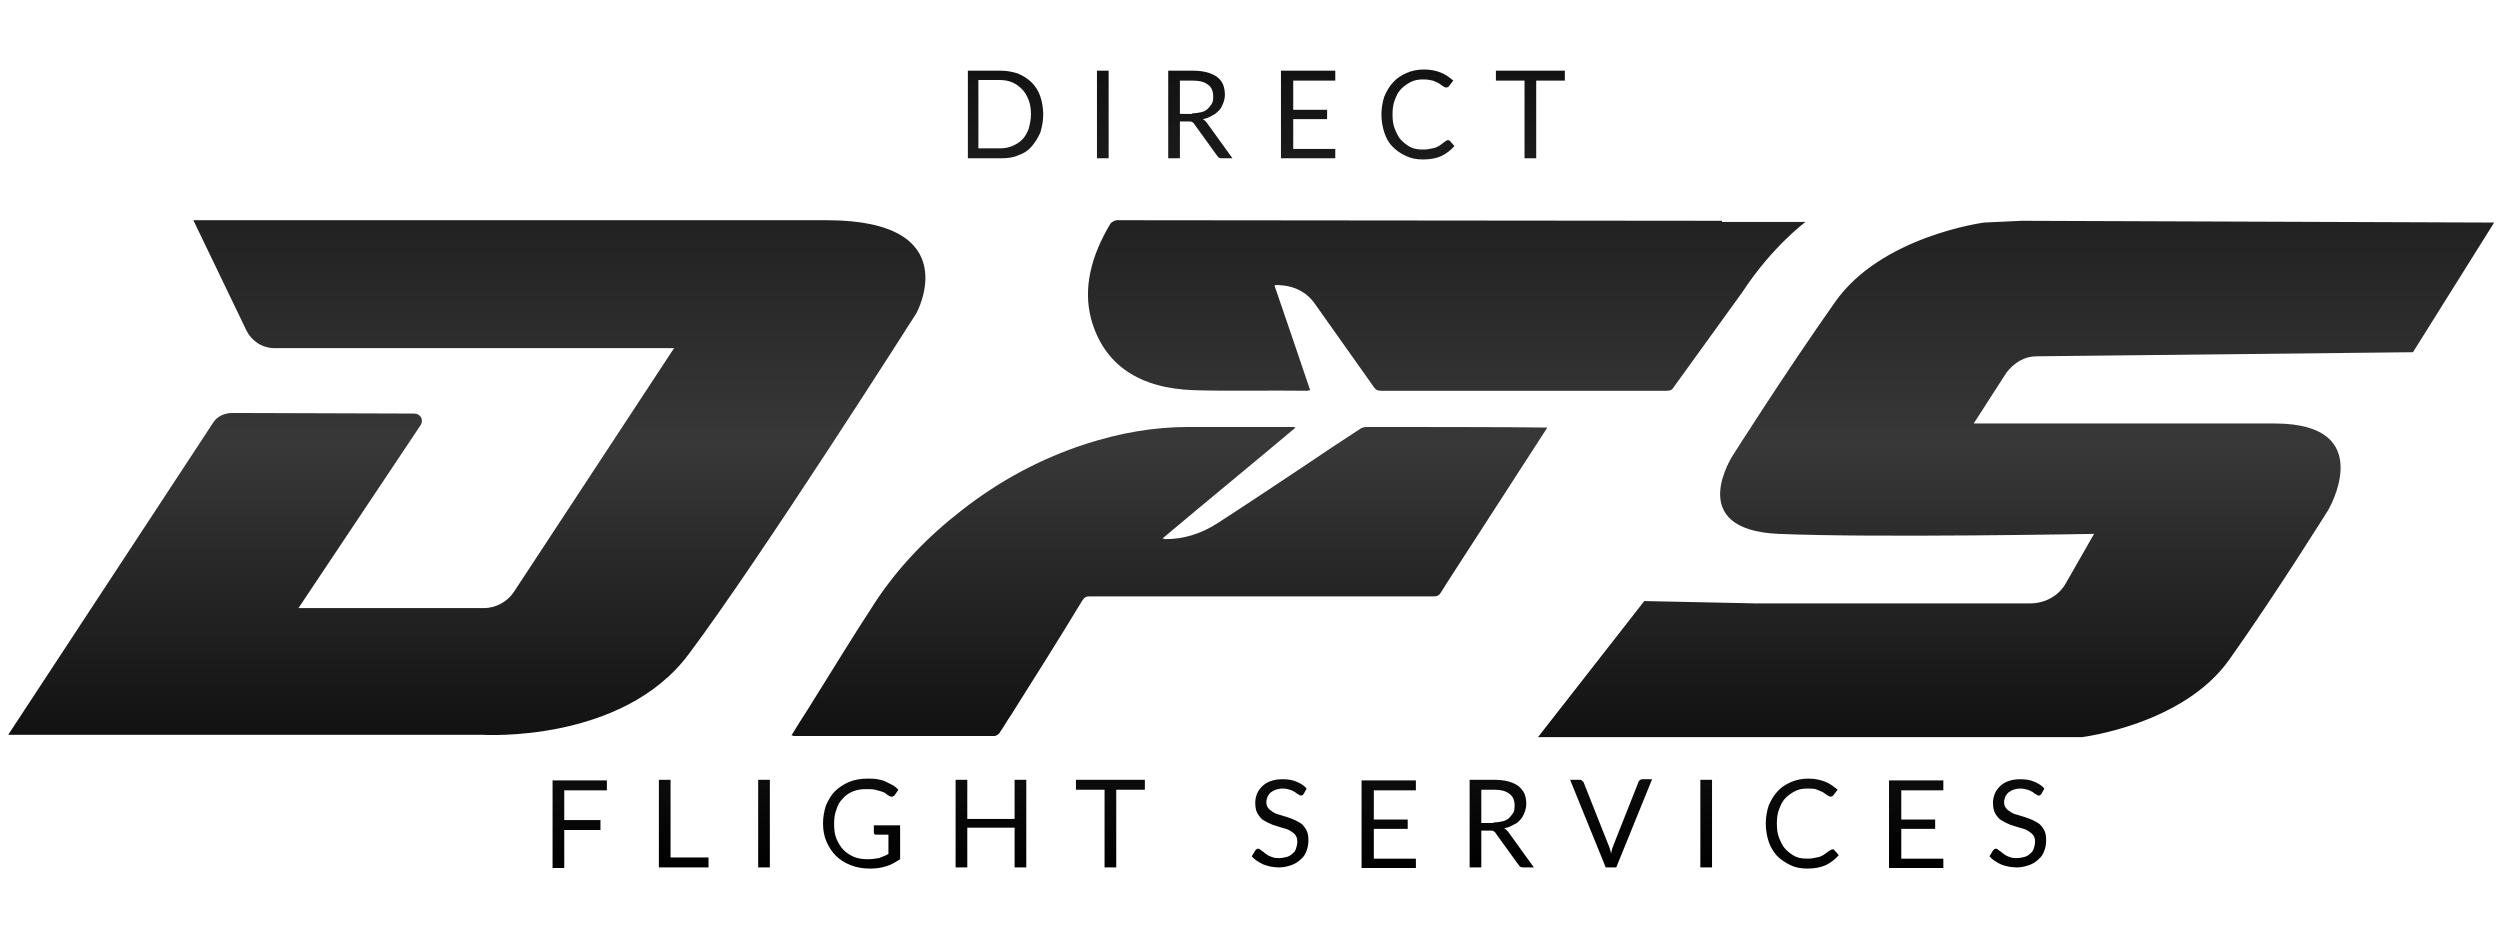 <svg xmlns="http://www.w3.org/2000/svg" xmlns:xlink="http://www.w3.org/1999/xlink" x="0px" y="0px" viewBox="0 0 428 159.6" style="enable-background:new 0 0 428 159.6;" xml:space="preserve"><style type="text/css">	.st0{fill:url(#SVGID_1_);}</style><g id="background"></g><g id="guides"></g><g id="Foil_Stamp">	<linearGradient id="SVGID_1_" gradientUnits="userSpaceOnUse" x1="214.163" y1="148.684" x2="214.163" y2="11.916">		<stop offset="0" style="stop-color:#000000"></stop>		<stop offset="0.531" style="stop-color:#383838"></stop>		<stop offset="1" style="stop-color:#121212"></stop>	</linearGradient>	<path class="st0" d="M178.6,19.6c0,1.1-0.2,2.1-0.5,3.1c-0.4,0.9-0.9,1.7-1.5,2.4c-0.6,0.7-1.4,1.2-2.3,1.5c-0.9,0.4-1.9,0.5-3,0.5  h-5.6v-15h5.6c1.1,0,2.1,0.2,3,0.5c0.9,0.4,1.7,0.9,2.3,1.5c0.7,0.7,1.2,1.5,1.5,2.4C178.4,17.4,178.6,18.5,178.6,19.6z   M176.5,19.6c0-0.9-0.1-1.7-0.4-2.5c-0.3-0.7-0.6-1.3-1.1-1.8c-0.5-0.5-1-0.9-1.7-1.2c-0.7-0.3-1.4-0.4-2.2-0.4h-3.6v11.7h3.6  c0.8,0,1.5-0.1,2.2-0.4c0.7-0.3,1.2-0.6,1.7-1.1c0.5-0.5,0.8-1.1,1.1-1.8C176.3,21.3,176.5,20.5,176.5,19.6z M189.8,27.1h-2v-15h2  V27.1z M211,27.1h-1.8c-0.4,0-0.6-0.1-0.8-0.4l-3.9-5.4c-0.1-0.2-0.2-0.3-0.4-0.4c-0.1-0.1-0.3-0.1-0.6-0.1h-1.5v6.3h-2v-15h4.2  c0.9,0,1.8,0.1,2.5,0.3c0.7,0.2,1.3,0.5,1.7,0.8s0.8,0.8,1,1.3c0.2,0.5,0.3,1.1,0.3,1.7c0,0.5-0.1,1-0.3,1.5  c-0.2,0.5-0.4,0.9-0.7,1.2s-0.7,0.7-1.2,0.9c-0.5,0.3-1,0.5-1.6,0.6c0.3,0.1,0.5,0.4,0.7,0.6L211,27.1z M204.1,19.4  c0.6,0,1.1-0.1,1.6-0.2c0.4-0.1,0.8-0.3,1.1-0.6c0.3-0.3,0.5-0.6,0.7-0.9c0.2-0.4,0.2-0.8,0.2-1.2c0-0.9-0.3-1.6-0.9-2  c-0.6-0.5-1.5-0.7-2.6-0.7h-2.2v5.7H204.1z M228.6,25.4l0,1.7h-9.3v-15h9.3v1.7h-7.2v5h5.8v1.6h-5.8v5.1H228.6z M247.9,24  c0.1,0,0.2,0,0.3,0.1L249,25c-0.6,0.7-1.4,1.3-2.2,1.7c-0.9,0.4-1.9,0.6-3.2,0.6c-1.1,0-2.1-0.2-2.9-0.6c-0.9-0.4-1.6-0.9-2.3-1.6  s-1.1-1.5-1.4-2.4c-0.3-0.9-0.5-2-0.5-3.1c0-1.1,0.2-2.2,0.5-3.1c0.4-0.9,0.9-1.8,1.5-2.4c0.6-0.7,1.4-1.2,2.3-1.6  c0.9-0.4,1.9-0.6,3-0.6c1.1,0,2,0.2,2.8,0.5c0.8,0.3,1.5,0.8,2.2,1.4l-0.7,0.9c0,0.1-0.1,0.1-0.2,0.2c-0.1,0-0.2,0.1-0.3,0.1  c-0.1,0-0.3-0.1-0.5-0.2c-0.2-0.1-0.4-0.3-0.7-0.5c-0.3-0.2-0.7-0.3-1.1-0.5c-0.4-0.1-1-0.2-1.6-0.2c-0.8,0-1.5,0.1-2.1,0.4  c-0.6,0.3-1.2,0.7-1.7,1.2c-0.5,0.5-0.8,1.1-1.1,1.9c-0.3,0.7-0.4,1.6-0.4,2.5c0,0.9,0.1,1.8,0.4,2.5s0.6,1.4,1.1,1.9  c0.5,0.5,1,0.9,1.6,1.2c0.6,0.3,1.3,0.4,2,0.4c0.4,0,0.9,0,1.2-0.1c0.4-0.1,0.7-0.1,1-0.2s0.6-0.3,0.8-0.4c0.3-0.2,0.5-0.4,0.8-0.6  C247.7,24,247.8,24,247.9,24z M267.8,13.8H263v13.3h-2V13.8h-4.9v-1.7h11.8V13.8z M96.6,135.2v5.2h6.2v1.7h-6.2v6.5h-2v-15h9.3v1.7  H96.6z M121.3,146.8v1.7h-8.5v-15h2v13.3H121.3z M131.8,148.5h-2v-15h2V148.5z M154.1,141.3v5.8c-0.8,0.5-1.6,1-2.4,1.2  c-0.9,0.3-1.8,0.4-2.8,0.4c-1.2,0-2.3-0.2-3.3-0.6s-1.8-0.9-2.5-1.6c-0.7-0.7-1.2-1.5-1.6-2.4c-0.4-0.9-0.6-2-0.6-3.1  c0-1.1,0.2-2.2,0.5-3.1c0.4-0.9,0.9-1.8,1.5-2.4c0.7-0.7,1.5-1.2,2.4-1.6c0.9-0.4,2-0.6,3.2-0.6c0.6,0,1.1,0,1.7,0.1  c0.5,0.1,1,0.2,1.4,0.4c0.4,0.2,0.8,0.4,1.2,0.6c0.4,0.2,0.7,0.5,1,0.8l-0.6,0.9c-0.1,0.1-0.2,0.2-0.4,0.3c-0.1,0-0.3,0-0.5-0.1  c-0.2-0.1-0.4-0.2-0.6-0.4s-0.5-0.3-0.8-0.4s-0.7-0.2-1.1-0.3c-0.4-0.1-0.9-0.1-1.5-0.1c-0.8,0-1.6,0.1-2.3,0.4  c-0.7,0.3-1.3,0.7-1.7,1.2c-0.5,0.5-0.9,1.1-1.1,1.9c-0.3,0.7-0.4,1.5-0.4,2.5c0,0.9,0.1,1.8,0.4,2.5c0.3,0.7,0.7,1.4,1.2,1.9  c0.5,0.5,1.1,0.9,1.8,1.2c0.7,0.3,1.5,0.4,2.4,0.4c0.7,0,1.3-0.1,1.9-0.2c0.5-0.2,1.1-0.4,1.6-0.7v-3.3H150c-0.1,0-0.2,0-0.3-0.1  c-0.1-0.1-0.1-0.2-0.1-0.3v-1.2H154.1z M175.7,133.5v15h-2v-6.8h-8.1v6.8h-2v-15h2v6.7h8.1v-6.7H175.7z M196,135.2h-4.9v13.3h-2  v-13.3h-4.9v-1.7H196V135.2z M223.2,135.9c-0.1,0.1-0.1,0.2-0.2,0.2c-0.1,0.1-0.2,0.1-0.3,0.1c-0.1,0-0.3-0.1-0.4-0.2  c-0.2-0.1-0.4-0.2-0.6-0.4c-0.2-0.1-0.5-0.3-0.9-0.4c-0.3-0.1-0.7-0.2-1.2-0.2c-0.5,0-0.9,0.1-1.2,0.2c-0.3,0.1-0.6,0.3-0.9,0.5  c-0.2,0.2-0.4,0.5-0.5,0.7c-0.1,0.3-0.2,0.6-0.2,0.9c0,0.4,0.1,0.8,0.3,1c0.2,0.3,0.5,0.5,0.8,0.7c0.3,0.2,0.7,0.4,1.2,0.5  c0.4,0.1,0.9,0.3,1.3,0.4c0.5,0.2,0.9,0.3,1.3,0.5c0.4,0.2,0.8,0.4,1.2,0.7c0.3,0.3,0.6,0.7,0.8,1.1c0.2,0.4,0.3,0.9,0.3,1.6  c0,0.7-0.1,1.3-0.3,1.8c-0.2,0.6-0.5,1.1-1,1.5c-0.4,0.4-1,0.8-1.6,1c-0.6,0.2-1.3,0.4-2.1,0.4c-1,0-1.9-0.2-2.7-0.5  c-0.8-0.4-1.5-0.8-2-1.4l0.6-1c0.1-0.1,0.1-0.1,0.2-0.2c0.1-0.1,0.2-0.1,0.3-0.1c0.1,0,0.2,0,0.3,0.1c0.1,0.1,0.2,0.2,0.4,0.3  c0.1,0.1,0.3,0.2,0.5,0.4c0.2,0.1,0.4,0.3,0.6,0.4s0.5,0.2,0.8,0.3c0.3,0.1,0.7,0.1,1,0.1c0.5,0,0.9-0.1,1.3-0.2  c0.4-0.1,0.7-0.3,1-0.6c0.3-0.2,0.5-0.5,0.6-0.9c0.1-0.3,0.2-0.7,0.2-1.1c0-0.5-0.1-0.8-0.3-1.1c-0.2-0.3-0.5-0.5-0.8-0.7  c-0.3-0.2-0.7-0.4-1.2-0.5c-0.4-0.1-0.9-0.3-1.3-0.4c-0.4-0.1-0.9-0.3-1.3-0.5c-0.4-0.2-0.8-0.4-1.2-0.7c-0.3-0.3-0.6-0.7-0.8-1.1  c-0.2-0.4-0.3-1-0.3-1.7c0-0.5,0.1-1,0.3-1.5c0.2-0.5,0.5-0.9,0.9-1.3c0.4-0.4,0.9-0.7,1.5-0.9c0.6-0.2,1.2-0.3,2-0.3  c0.8,0,1.6,0.1,2.3,0.4c0.7,0.3,1.3,0.6,1.8,1.2L223.2,135.9z M242.4,146.9l0,1.7h-9.3v-15h9.3v1.7h-7.2v5h5.8v1.6h-5.8v5.1H242.4z   M262.6,148.5h-1.8c-0.4,0-0.6-0.1-0.8-0.4l-3.9-5.4c-0.1-0.2-0.2-0.3-0.4-0.4c-0.1-0.1-0.3-0.1-0.6-0.1h-1.5v6.3h-2v-15h4.2  c0.9,0,1.8,0.1,2.5,0.3c0.7,0.2,1.3,0.5,1.7,0.8c0.4,0.4,0.8,0.8,1,1.3c0.2,0.5,0.3,1.1,0.3,1.7c0,0.5-0.1,1-0.3,1.5  c-0.2,0.5-0.4,0.9-0.7,1.2c-0.3,0.4-0.7,0.7-1.2,0.9c-0.5,0.3-1,0.5-1.6,0.6c0.3,0.1,0.5,0.4,0.7,0.6L262.6,148.5z M255.7,140.8  c0.6,0,1.1-0.1,1.6-0.2c0.4-0.1,0.8-0.3,1.1-0.6c0.3-0.3,0.5-0.6,0.7-0.9c0.2-0.4,0.2-0.8,0.2-1.2c0-0.9-0.3-1.6-0.9-2  c-0.6-0.5-1.5-0.7-2.6-0.7h-2.2v5.7H255.7z M282.8,133.5l-6.1,15h-1.8l-6.1-15h1.6c0.2,0,0.3,0,0.4,0.1c0.1,0.1,0.2,0.2,0.3,0.3  l4.2,10.6c0.1,0.2,0.2,0.5,0.3,0.8c0.1,0.3,0.2,0.6,0.2,0.9c0.1-0.3,0.1-0.6,0.2-0.9c0.1-0.3,0.2-0.5,0.3-0.8l4.2-10.6  c0-0.1,0.1-0.2,0.2-0.3c0.1-0.1,0.3-0.2,0.4-0.2H282.8z M293.1,148.5h-2v-15h2V148.5z M313.7,145.4c0.1,0,0.2,0,0.3,0.1l0.8,0.9  c-0.6,0.7-1.4,1.3-2.2,1.7c-0.9,0.4-1.9,0.6-3.2,0.6c-1.1,0-2.1-0.2-2.9-0.6s-1.6-0.9-2.3-1.6c-0.6-0.7-1.1-1.5-1.4-2.4  c-0.3-0.9-0.5-2-0.5-3.1s0.2-2.2,0.5-3.1c0.4-0.9,0.9-1.8,1.5-2.4c0.6-0.7,1.4-1.2,2.3-1.6c0.9-0.4,1.9-0.6,3-0.6  c1.1,0,2,0.2,2.8,0.5c0.8,0.3,1.5,0.8,2.2,1.4l-0.7,0.9c0,0.1-0.1,0.1-0.2,0.2c-0.1,0-0.2,0.1-0.3,0.1c-0.1,0-0.3-0.1-0.5-0.2  s-0.4-0.3-0.7-0.5c-0.3-0.2-0.7-0.3-1.1-0.5s-1-0.2-1.6-0.2c-0.8,0-1.5,0.1-2.1,0.4c-0.6,0.3-1.2,0.7-1.7,1.2  c-0.5,0.5-0.8,1.1-1.1,1.9c-0.3,0.7-0.4,1.6-0.4,2.5c0,0.9,0.1,1.8,0.4,2.5c0.3,0.7,0.6,1.4,1.1,1.9c0.5,0.5,1,0.9,1.6,1.2  c0.6,0.3,1.3,0.4,2,0.4c0.4,0,0.9,0,1.2-0.1c0.4-0.1,0.7-0.1,1-0.2s0.6-0.3,0.8-0.4c0.3-0.2,0.5-0.4,0.8-0.6  C313.5,145.5,313.6,145.4,313.7,145.4z M332.7,146.9l0,1.7h-9.3v-15h9.3v1.7h-7.2v5h5.8v1.6h-5.8v5.1H332.7z M349.5,135.9  c-0.1,0.1-0.1,0.2-0.2,0.2c-0.1,0.1-0.2,0.1-0.3,0.1c-0.1,0-0.3-0.1-0.4-0.2c-0.2-0.1-0.4-0.2-0.6-0.4c-0.2-0.1-0.5-0.3-0.9-0.4  c-0.3-0.1-0.8-0.2-1.2-0.2c-0.5,0-0.9,0.1-1.2,0.2c-0.3,0.1-0.6,0.3-0.9,0.5c-0.2,0.2-0.4,0.5-0.5,0.7c-0.1,0.3-0.2,0.6-0.2,0.9  c0,0.4,0.1,0.8,0.3,1c0.2,0.3,0.5,0.5,0.8,0.7c0.3,0.2,0.7,0.4,1.2,0.5c0.4,0.1,0.9,0.3,1.3,0.4c0.5,0.2,0.9,0.3,1.3,0.5  c0.4,0.2,0.8,0.4,1.2,0.7c0.3,0.3,0.6,0.7,0.8,1.1c0.2,0.4,0.3,0.9,0.3,1.6c0,0.7-0.1,1.3-0.3,1.8c-0.2,0.6-0.5,1.1-1,1.5  c-0.4,0.4-1,0.8-1.6,1c-0.6,0.2-1.3,0.4-2.1,0.4c-1,0-1.9-0.2-2.7-0.5c-0.8-0.4-1.5-0.8-2-1.4l0.6-1c0.1-0.1,0.1-0.1,0.2-0.2  c0.1-0.1,0.2-0.1,0.3-0.1c0.1,0,0.2,0,0.3,0.1c0.1,0.1,0.2,0.2,0.4,0.3c0.1,0.1,0.3,0.2,0.5,0.4c0.2,0.1,0.4,0.3,0.6,0.4  c0.2,0.1,0.5,0.2,0.8,0.3c0.3,0.1,0.7,0.1,1,0.1c0.5,0,0.9-0.1,1.3-0.2c0.4-0.1,0.7-0.3,1-0.6c0.3-0.2,0.5-0.5,0.6-0.9  c0.1-0.3,0.2-0.7,0.2-1.1c0-0.5-0.1-0.8-0.3-1.1c-0.2-0.3-0.5-0.5-0.8-0.7c-0.3-0.2-0.7-0.4-1.2-0.5c-0.4-0.1-0.9-0.3-1.3-0.4  c-0.4-0.1-0.9-0.3-1.3-0.5c-0.4-0.2-0.8-0.4-1.2-0.7c-0.3-0.3-0.6-0.7-0.8-1.1c-0.2-0.4-0.3-1-0.3-1.7c0-0.5,0.1-1,0.3-1.5  c0.2-0.5,0.5-0.9,0.9-1.3c0.4-0.4,0.9-0.7,1.5-0.9c0.6-0.2,1.2-0.3,2-0.3c0.8,0,1.6,0.1,2.3,0.4c0.7,0.3,1.3,0.6,1.8,1.2  L349.5,135.9z M36.4,72.5l-35,53.3h81.2c0,0,23.9,1.5,35.3-13.8c12.3-16.4,39-58.4,39-58.4s8.7-15.9-15.4-15.9s-108.4,0-108.4,0  l9.1,18.9c0.9,1.8,2.7,3,4.8,3h68.4l-27.4,41.7c-1.1,1.7-3.1,2.8-5.1,2.8H51.1l20.9-31.3c0.6-0.9,0-2-1.1-2l-31.1-0.1  C38.4,70.7,37.1,71.3,36.4,72.5z M348.6,61l64.5-0.7L427,38.1l-80.9-0.3c-0.2,0-6.4,0.3-6.4,0.3s-17.7,2.3-25.6,13.7  c-8.6,12.2-17.4,26.1-17.4,26.1s-8.5,12.8,7.8,13.5c16.3,0.7,54,0,54,0l-4.8,8.4c-1.2,2.2-3.6,3.5-6.1,3.5h-47.1l-19-0.4  l-18.2,23.3h1.4h21.1h70.6c0,0,17.3-2.1,25.2-13.2c7.9-11.1,17-25.7,17-25.7s8.7-14.8-9.2-14.8c-17.9,0-51.5,0-51.5,0l5.6-8.7  C344.8,62.1,346.6,61,348.6,61z M264.9,73.2C264.9,73.2,264.6,73.1,264.9,73.2L264.9,73.2z M233.9,73.1c-0.3,0-0.7,0.1-1,0.3  c-3.1,2-6.1,4-9.2,6.1c-5.1,3.4-10.2,6.8-15.3,10.1c-2.8,1.8-5.8,2.7-8.8,2.7c-0.2,0-0.3-0.1-0.6-0.1c7.6-6.4,15.2-12.6,22.8-19  c-0.3-0.1-0.3-0.1-0.4-0.1c-6,0-12,0-18,0c-5.8,0-11.6,1-17.5,2.9c-7.7,2.5-14.8,6.3-21.3,11.4c-5.8,4.5-10.8,9.7-14.7,15.6  c-4,6.1-7.8,12.4-11.7,18.6c-0.9,1.4-1.8,2.8-2.7,4.3c0.2,0,0.3,0.1,0.4,0.1c11.5,0,22.9,0,34.4,0c0.2,0,0.7-0.3,0.8-0.5  c0.7-1,1.3-2.1,2-3.1c4.1-6.5,8.2-13,12.2-19.6c0.4-0.6,0.7-0.7,1.3-0.7c14.7,0,44.2,0,58.9,0c0.6,0,0.9-0.2,1.2-0.7  c1.2-1.9,1.2-1.9,1.2-1.9l17-26.3C259.7,73.1,239.1,73.1,233.9,73.1z M294.8,37.8c-32,0-74.2-0.1-103.5-0.1c0,0-0.3,0-0.5,0.1  c-0.2,0.1-0.6,0.3-0.7,0.5c-3.3,5.5-4.7,11-3.3,16.3c2.2,8,8.4,11.9,17.6,12.2c6.4,0.2,12.9,0,19.4,0.1c0.1,0,0.3-0.1,0.5-0.1  c-2-6-4.1-12-6.1-17.9c0.1-0.1,0.2-0.1,0.2-0.1c0.1,0,0.3,0,0.4,0c2.8,0.1,4.9,1.2,6.3,3.2c3.4,4.8,6.8,9.6,10.2,14.4  c0.3,0.4,0.6,0.5,1.2,0.5c11.8,0,37.2,0,48.9,0c0.6,0,0.9-0.2,1.2-0.7l11.7-16.2c0,0,0,0,0,0c5.1-7.8,10.8-12,10.8-12H294.8z"></path></g></svg>